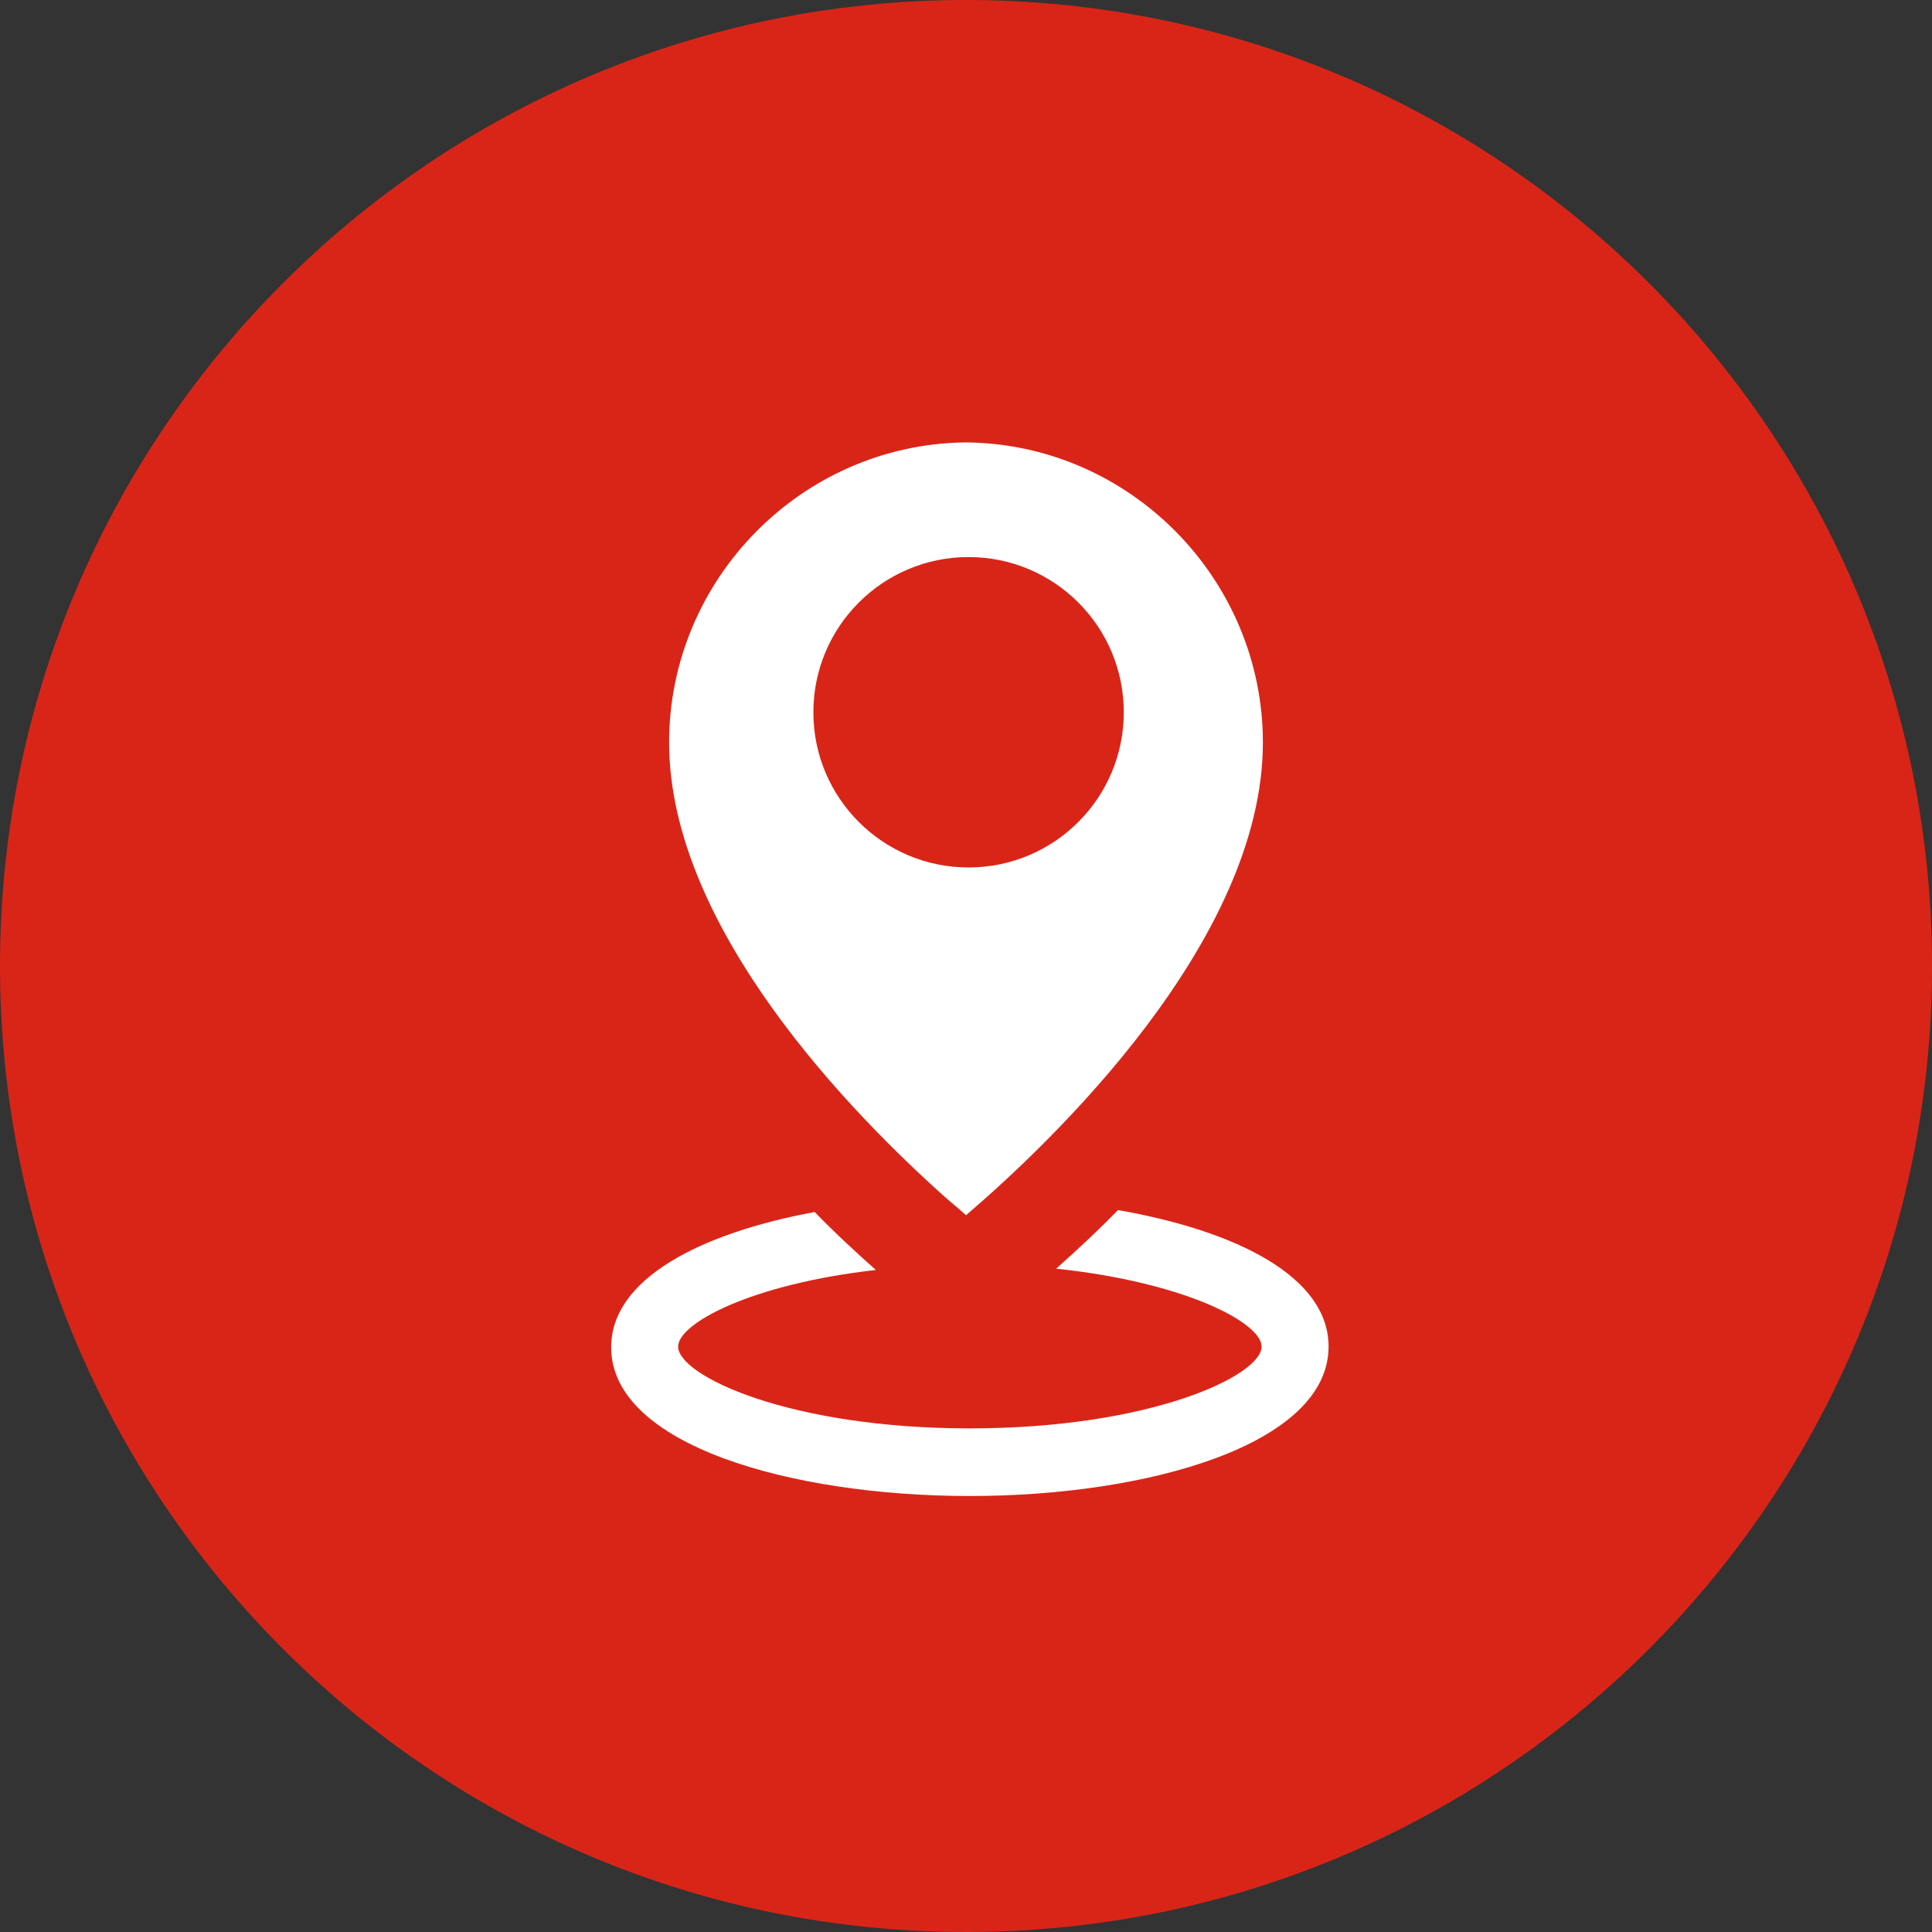 <?xml version="1.0" encoding="utf-8"?>
<!-- Generator: Adobe Illustrator 19.1.0, SVG Export Plug-In . SVG Version: 6.00 Build 0)  -->
<svg version="1.1" id="Layer_1" xmlns="http://www.w3.org/2000/svg" x="0px" y="0px"
     viewBox="-155 247 300 300" style="enable-background:new -155 247 300 300;" xml:space="preserve">
<rect x="-155" y="247" width="300" height="300" fill="#333333" stroke="none"/>
<style type="text/css">
	.st0{fill:#FFFFFF;}
	.st1{fill:#d92518;}
</style>
<path class="st0" d="M64.4,497.6h-160c-6.6,0-12-5.4-12-12v-172c0-6.6,5.4-12,12-12h160c6.6,0,12,5.4,12,12v172
	C76.4,492.2,71,497.6,64.4,497.6z"/>
<g>
	<g>
		<g>
			<circle class="st1" cx="-4.6" cy="357.6" r="24.1"/>
			<path class="st1" d="M-5,247c-82.8,0-150,67.2-150,150S-87.8,547-5,547s150-67.2,150-150S77.8,247-5,247z M-5.3,315.7
				c0.1,0,0.2,0,0.3,0s0.2,0,0.3,0c25.3,0.4,45.8,21.3,45.8,46.6c0,30.9-33,62.2-46.1,73.4c-0.9-0.8-1.8-1.6-2.9-2.5l0,0
				c-14.5-12.9-43.2-42-43.2-70.9C-51.1,337-30.6,316.1-5.3,315.7z M-4.4,479.3c-27.7,0-55.7-7.9-55.7-23.1
				c0-10.6,13.8-17.7,31.6-21c3.4,3.5,6.7,6.5,9.5,9c-19.4,2.2-30.7,8.3-30.7,11.9c0,4.5,17.2,12.7,45.3,12.7s45.3-8.2,45.3-12.7
				c0-3.7-11.9-10-31.9-12.1c2.9-2.6,6.2-5.6,9.6-9.1c18.3,3.2,32.7,10.3,32.7,21.2C51.3,471.3,23.3,479.3-4.4,479.3z"/>
		</g>
	</g>
</g>
</svg>
